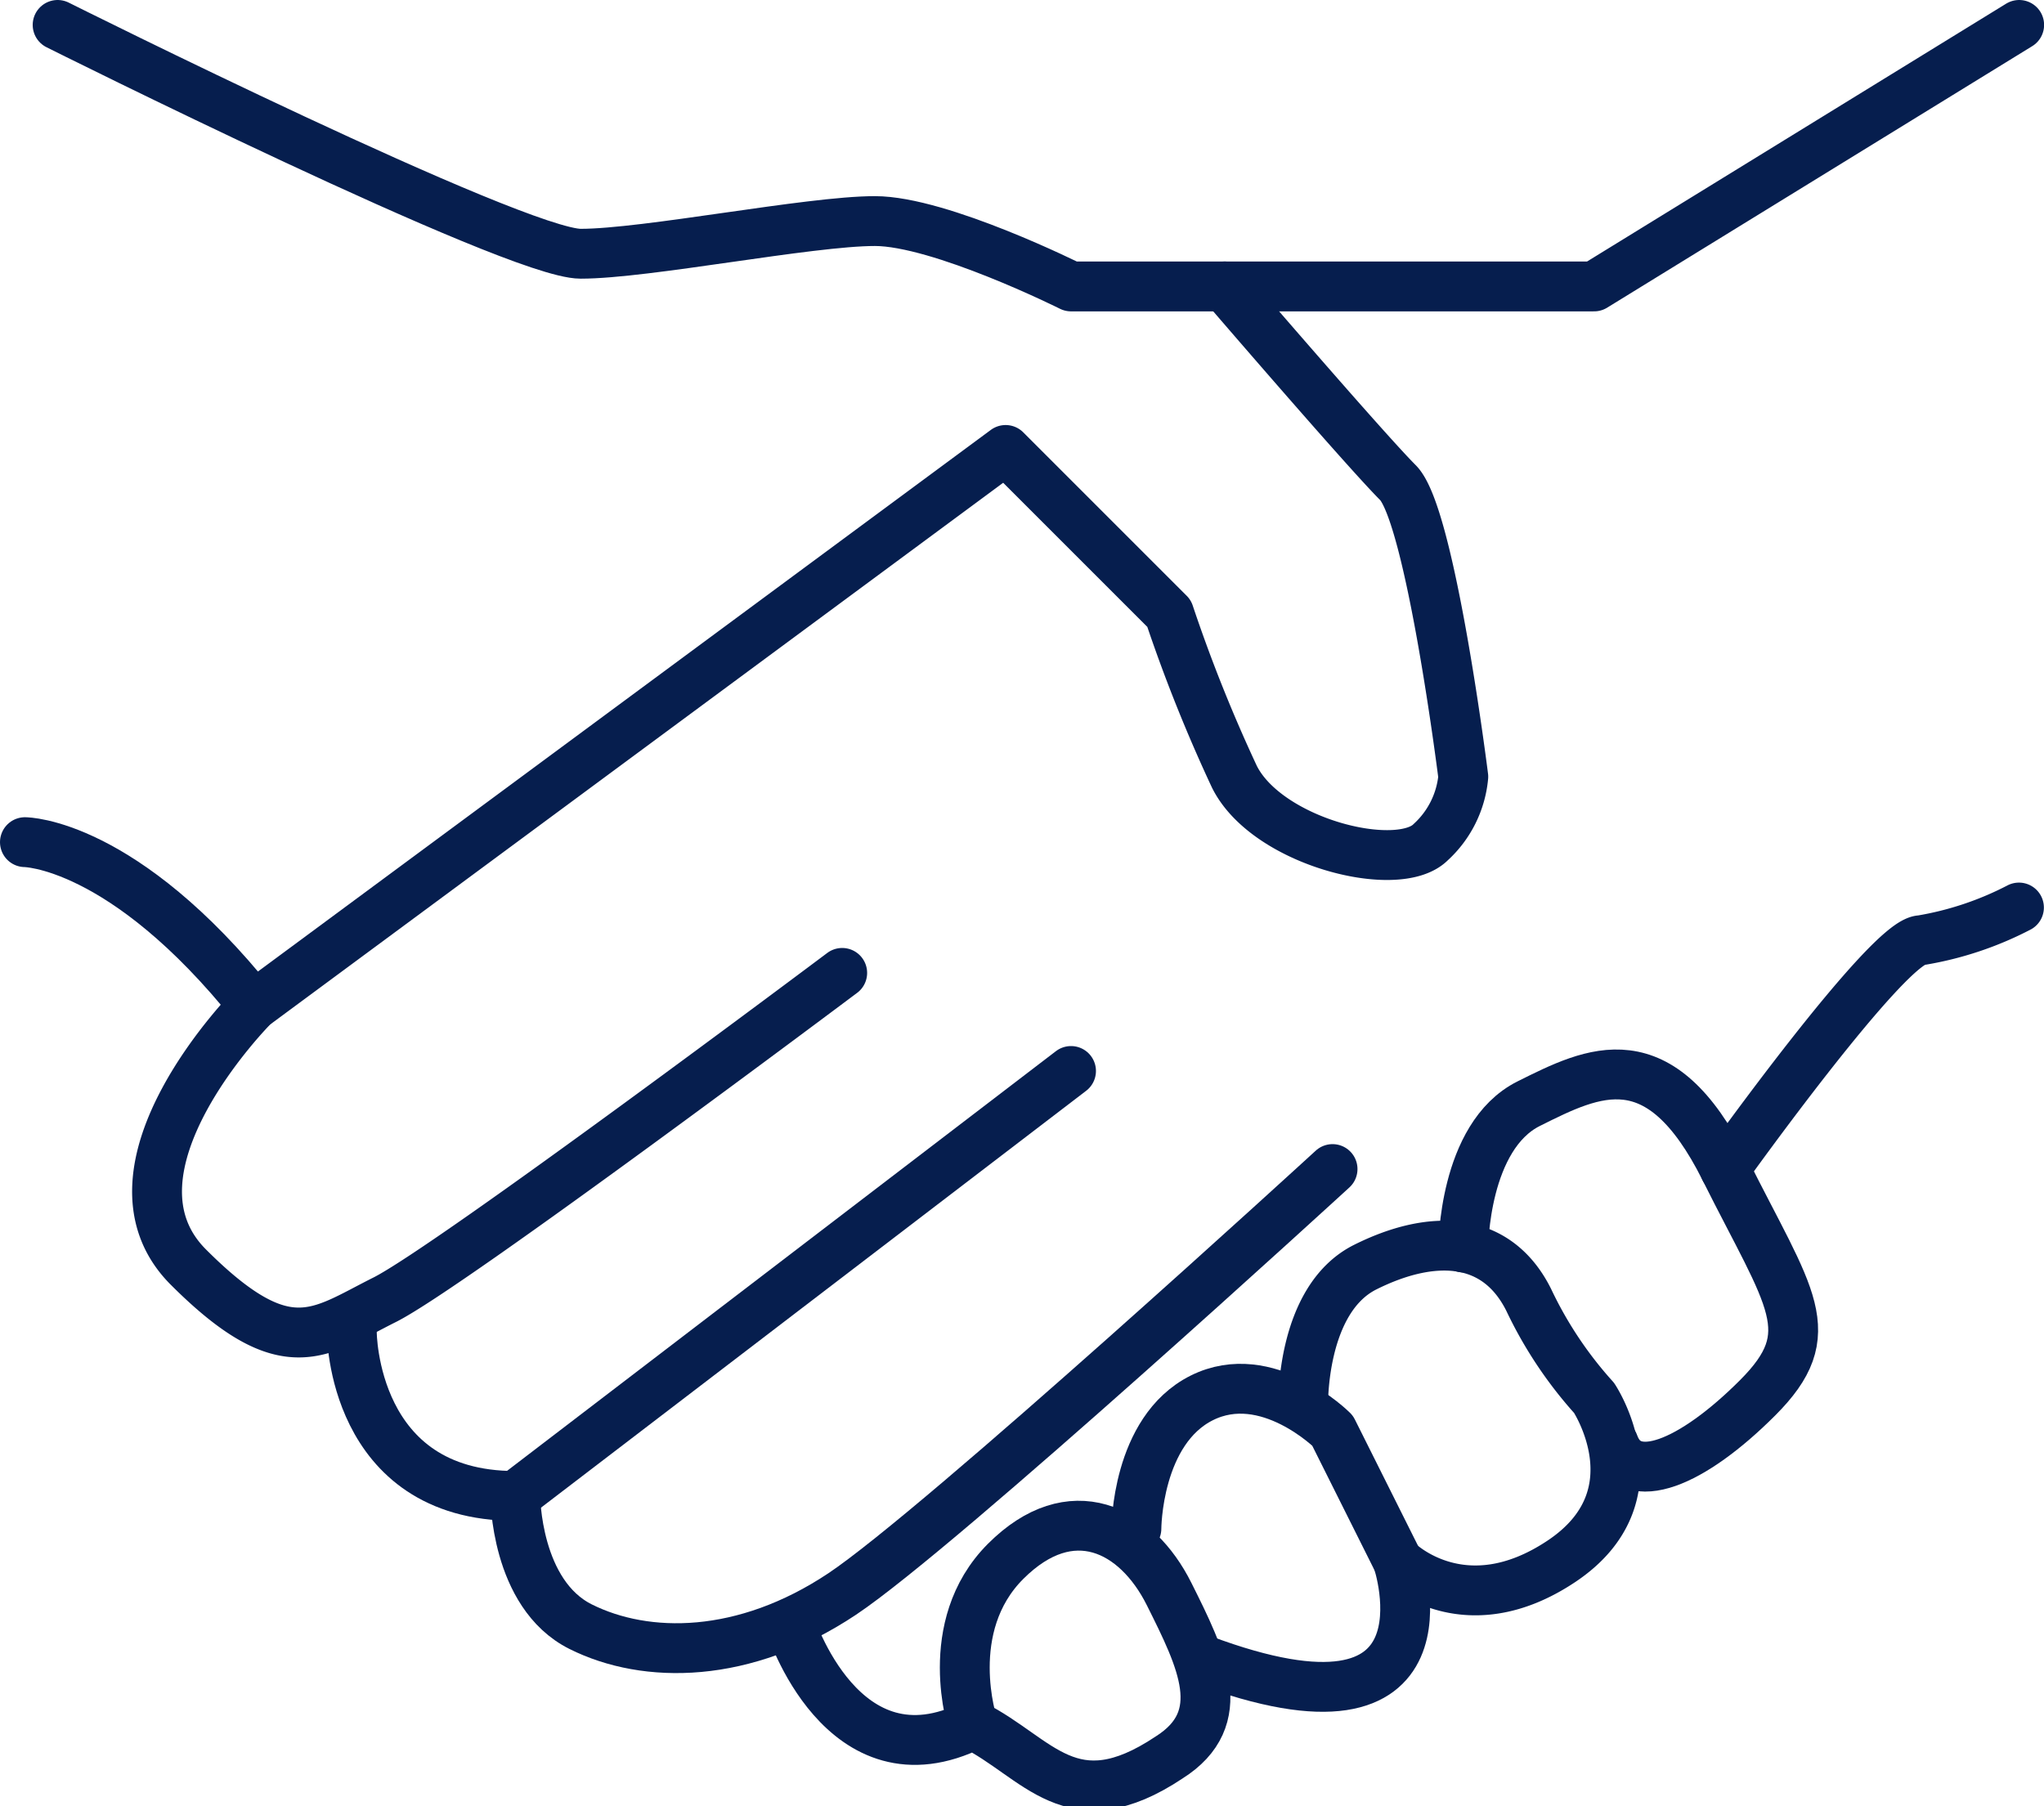 <svg id="Group_1521" data-name="Group 1521" xmlns="http://www.w3.org/2000/svg" viewBox="0 0 82.008 72.475">
  <defs>
    <style>
      .cls-1 {
        fill: none;
        stroke: #061e4e;
        stroke-linecap: round;
        stroke-linejoin: round;
        stroke-miterlimit: 10;
        stroke-width: 2px;
      }
    </style>
  </defs>
  <path id="Path_1471" data-name="Path 1471" class="cls-1" d="M2,1s18.362,9.181,20.985,9.181S32.167,8.87,34.79,8.87s7.87,2.623,7.87,2.623H63.645L80.7,1" transform="translate(0.312)"/>
  <path id="Path_1472" data-name="Path 1472" class="cls-1" d="M47.876,9s5.64,6.558,6.951,7.87,2.623,11.8,2.623,11.8A4.062,4.062,0,0,1,56.139,31.3c-1.312,1.312-6.558,0-7.87-2.623a61.756,61.756,0,0,1-2.623-6.558l-6.558-6.558L8.922,37.855S2.364,44.413,6.3,48.348s5.246,2.623,7.87,1.312S32.531,36.543,32.531,36.543" transform="translate(1.259 2.493)"/>
  <path id="Path_1473" data-name="Path 1473" class="cls-1" d="M11,43.493s0,6.558,6.558,6.558L39.855,33" transform="translate(3.116 9.971)"/>
  <path id="Path_1474" data-name="Path 1474" class="cls-1" d="M16,49.116s0,3.935,2.623,5.246,6.558,1.312,10.493-1.312S48.79,36,48.79,36" transform="translate(4.674 10.906)"/>
  <path id="Path_1475" data-name="Path 1475" class="cls-1" d="M24.4,50.832s2.1,6.689,7.345,4.066c0,0-1.312-3.935,1.312-6.558s5.246-1.312,6.558,1.312,2.492,4.984,0,6.558c-3.935,2.623-5.246,0-7.87-1.312" transform="translate(7.291 14.305)"/>
  <path id="Path_1476" data-name="Path 1476" class="cls-1" d="M53,38.493s6.558-9.181,7.87-9.181A13.211,13.211,0,0,0,64.8,28" transform="translate(16.203 8.413)"/>
  <path id="Path_1477" data-name="Path 1477" class="cls-1" d="M1,26s3.935,0,9.181,6.558" transform="translate(0 7.79)"/>
  <path id="Path_1478" data-name="Path 1478" class="cls-1" d="M35,48.334s0-3.935,2.623-5.246S42.87,44.4,42.87,44.4l2.623,5.246s2.623,7.87-7.87,3.935" transform="translate(10.594 13)"/>
  <path id="Path_1479" data-name="Path 1479" class="cls-1" d="M40.1,44.845s-.131-4.328,2.492-5.64,5.246-1.312,6.558,1.312a16.232,16.232,0,0,0,2.623,3.935s2.623,3.935-1.312,6.558-6.558,0-6.558,0" transform="translate(12.183 11.636)"/>
  <path id="Path_1480" data-name="Path 1480" class="cls-1" d="M45,40.05s0-4.459,2.623-5.771,5.246-2.623,7.87,2.623,3.935,6.558,1.312,9.181-5.115,3.672-5.771,1.836" transform="translate(13.71 10.004)"/>
</svg>

